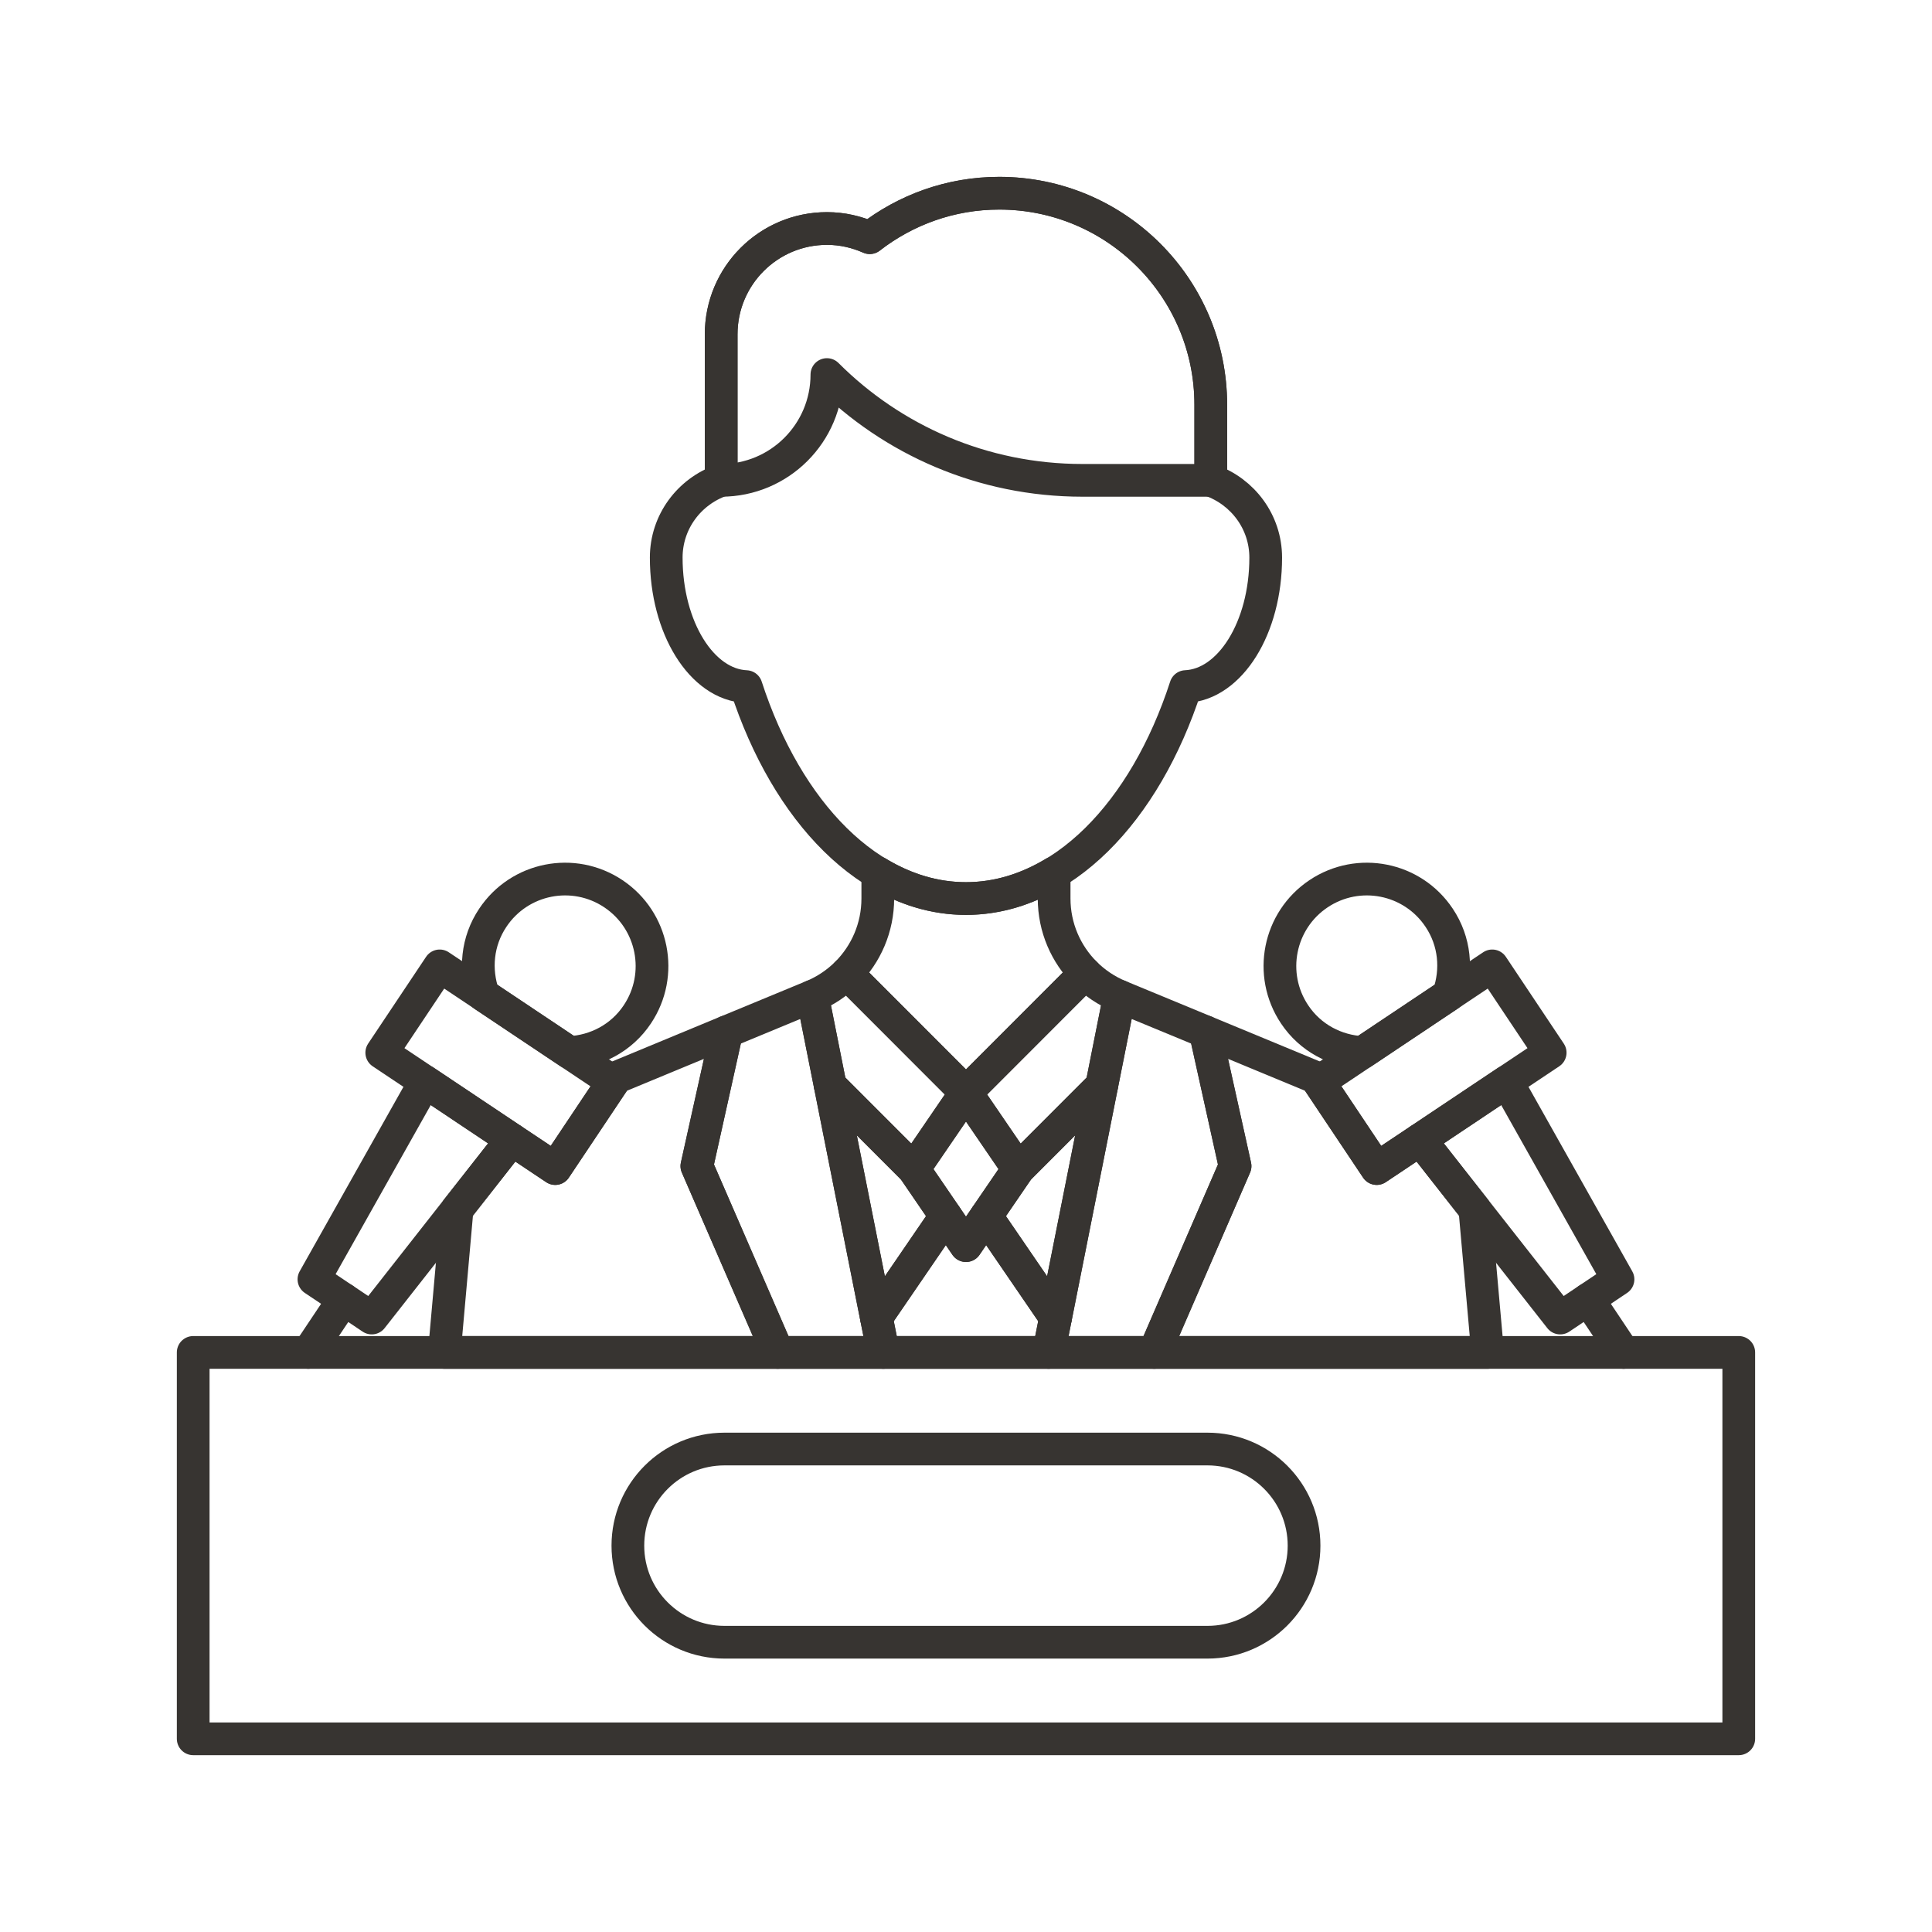 <?xml version="1.0" encoding="utf-8"?>
<!-- Generator: Adobe Illustrator 16.0.0, SVG Export Plug-In . SVG Version: 6.00 Build 0)  -->
<!DOCTYPE svg PUBLIC "-//W3C//DTD SVG 1.0//EN" "http://www.w3.org/TR/2001/REC-SVG-20010904/DTD/svg10.dtd">
<svg version="1.0" id="Layer_1" xmlns="http://www.w3.org/2000/svg" xmlns:xlink="http://www.w3.org/1999/xlink" x="0px" y="0px"
	 width="708.66px" height="708.66px" viewBox="0 0 708.66 708.66" enable-background="new 0 0 708.66 708.66" xml:space="preserve">
<g>
	<path fill="none" stroke="#373431" stroke-width="12" stroke-linecap="round" stroke-linejoin="round" stroke-miterlimit="10" d="
		M354.318,400.748l-43.7-43.738l0,0c-3.576,3.553-7.849,6.434-12.585,8.412h-0.024l6.53,32.787l30.591,30.613L354.318,400.748z"/>
	<path fill="none" stroke="#373431" stroke-width="12" stroke-linecap="round" stroke-linejoin="round" stroke-miterlimit="10" d="
		M354.318,400.748l43.713-43.738l0,0c3.563,3.553,7.836,6.434,12.597,8.412h0.013l-6.531,32.787l-30.602,30.613L354.318,400.748z"/>
	<path fill="none" stroke="#373431" stroke-width="12" stroke-linecap="round" stroke-linejoin="round" stroke-miterlimit="10" d="
		M354.331,400.748l43.7-43.738c-7.031-7.043-11.377-16.735-11.377-27.453v-9.399c-10.059,6.055-20.935,9.424-32.323,9.424h-0.013
		c-11.401,0-22.302-3.369-32.342-9.424v9.399c0,10.718-4.339,20.409-11.358,27.453l43.7,43.738H354.331z"/>
	
		<polygon fill="none" stroke="#373431" stroke-width="12" stroke-linecap="round" stroke-linejoin="round" stroke-miterlimit="10" points="
		335.13,428.822 354.318,400.748 354.331,400.748 373.508,428.822 354.331,456.898 354.318,456.898 	"/>
	
		<polygon fill="none" stroke="#373431" stroke-width="12" stroke-linecap="round" stroke-linejoin="round" stroke-miterlimit="10" points="
		321.464,483.312 346.934,446.082 335.13,428.822 304.539,398.209 	"/>
	
		<polygon fill="none" stroke="#373431" stroke-width="12" stroke-linecap="round" stroke-linejoin="round" stroke-miterlimit="10" points="
		387.191,483.312 361.716,446.082 373.532,428.822 404.109,398.209 	"/>
	<path fill="none" stroke="#373431" stroke-width="12" stroke-linecap="round" stroke-linejoin="round" stroke-miterlimit="10" d="
		M264.526,176.192v-53.563c0-21.435,17.346-38.816,38.818-38.816c5.59,0,10.876,1.244,15.686,3.369
		C332.139,77,348.605,70.872,366.513,70.872c42.858,0,77.599,34.765,77.599,77.61v27.709c11.706,4.163,20.153,15.222,20.153,28.345
		c0,25.756-13.062,46.568-29.333,47.301c-14.965,46.129-45.409,77.744-80.613,77.744c-35.216,0-65.66-31.615-80.637-77.732
		c-16.26-0.732-29.309-21.557-29.309-47.313C244.373,191.413,252.808,180.355,264.526,176.192z"/>
	<path fill="none" stroke="#373431" stroke-width="12" stroke-linecap="round" stroke-linejoin="round" stroke-miterlimit="10" d="
		M444.111,176.192H397.03c-36.62,0-69.737-14.819-93.711-38.806h-0.013c0,21.436-17.358,38.806-38.781,38.806v-53.563
		c0-21.435,17.346-38.816,38.818-38.816c5.59,0,10.876,1.244,15.686,3.369C332.139,77,348.605,70.872,366.513,70.872
		c42.858,0,77.599,34.765,77.599,77.61V176.192z"/>
	
		<polygon fill="none" stroke="#373431" stroke-width="12" stroke-linecap="round" stroke-linejoin="round" stroke-miterlimit="10" points="
		384.64,496.07 387.191,483.312 361.716,446.082 354.331,456.898 354.318,456.898 346.934,446.082 321.464,483.312 324.009,496.07 	
		"/>
	
		<polygon fill="none" stroke="#373431" stroke-width="12" stroke-linecap="round" stroke-linejoin="round" stroke-miterlimit="10" points="
		423.384,496.07 453.022,427.724 442.097,378.433 410.641,365.422 384.64,496.07 	"/>
	
		<polygon fill="none" stroke="#373431" stroke-width="12" stroke-linecap="round" stroke-linejoin="round" stroke-miterlimit="10" points="
		324.009,496.07 298.009,365.422 266.558,378.433 255.609,427.724 285.283,496.07 	"/>
	<path fill="none" stroke="#373431" stroke-width="12" stroke-linecap="round" stroke-linejoin="round" stroke-miterlimit="10" d="
		M442.902,531.506H265.747l0,0h-0.006c-19.58,0-35.436,15.855-35.436,35.436c0,19.563,15.856,35.43,35.436,35.43h0.006l0,0h177.156
		c19.556,0,35.425-15.867,35.425-35.43C478.327,547.361,462.458,531.506,442.902,531.506z"/>
	
		<polygon fill="none" stroke="#373431" stroke-width="12" stroke-linecap="round" stroke-linejoin="round" stroke-miterlimit="10" points="
		568.607,386.123 504.974,428.627 483.71,396.816 547.355,354.288 	"/>
	<path fill="none" stroke="#373431" stroke-width="12" stroke-linecap="round" stroke-linejoin="round" stroke-miterlimit="10" d="
		M499.786,386.074l31.518-21.057c3.26-9.191,2.405-19.689-3.43-28.393c-9.777-14.66-29.577-18.59-44.226-8.801
		c-14.636,9.79-18.578,29.59-8.801,44.225C480.658,380.777,490.045,385.586,499.786,386.074z"/>
	
		<polygon fill="none" stroke="#373431" stroke-width="12" stroke-linecap="round" stroke-linejoin="round" stroke-miterlimit="10" points="
		520.892,418.008 504.974,428.627 483.71,396.816 484.771,396.109 442.097,378.433 453.022,427.724 423.384,496.07 545.659,496.07 
		540.983,443.605 	"/>
	
		<polygon fill="none" stroke="#373431" stroke-width="12" stroke-linecap="round" stroke-linejoin="round" stroke-miterlimit="10" points="
		140.029,386.123 203.663,428.627 224.927,396.816 161.281,354.288 	"/>
	<path fill="none" stroke="#373431" stroke-width="12" stroke-linecap="round" stroke-linejoin="round" stroke-miterlimit="10" d="
		M208.851,386.074l-31.518-21.057c-3.259-9.191-2.404-19.689,3.43-28.393c9.778-14.66,29.577-18.59,44.225-8.801
		c14.636,9.79,18.579,29.59,8.801,44.225C227.979,380.777,218.592,385.586,208.851,386.074z"/>
	
		<rect x="70.866" y="496.07" fill="none" stroke="#373431" stroke-width="12" stroke-linecap="round" stroke-linejoin="round" stroke-miterlimit="10" width="566.917" height="141.725"/>
	
		<polygon fill="none" stroke="#373431" stroke-width="12" stroke-linecap="round" stroke-linejoin="round" stroke-miterlimit="10" points="
		593.485,469.263 572.282,483.459 520.892,418.008 552.69,396.744 	"/>
	
		<polygon fill="none" stroke="#373431" stroke-width="12" stroke-linecap="round" stroke-linejoin="round" stroke-miterlimit="10" points="
		115.152,469.263 136.355,483.459 187.746,418.008 155.947,396.744 	"/>
	
		<polygon fill="none" stroke="#373431" stroke-width="12" stroke-linecap="round" stroke-linejoin="round" stroke-miterlimit="10" points="
		255.609,427.724 266.558,378.433 223.872,396.121 224.927,396.816 203.663,428.627 187.746,418.008 167.659,443.594 162.99,496.07 
		285.277,496.07 	"/>
	<path fill="none" stroke="#373431" stroke-width="12" stroke-linecap="round" stroke-linejoin="round" stroke-miterlimit="10" d="
		M595.561,496.07l-13.013-19.482L595.561,496.07z"/>
	<path fill="none" stroke="#373431" stroke-width="12" stroke-linecap="round" stroke-linejoin="round" stroke-miterlimit="10" d="
		M126.096,476.588l-13.019,19.482L126.096,476.588z"/>
</g>
</svg>
